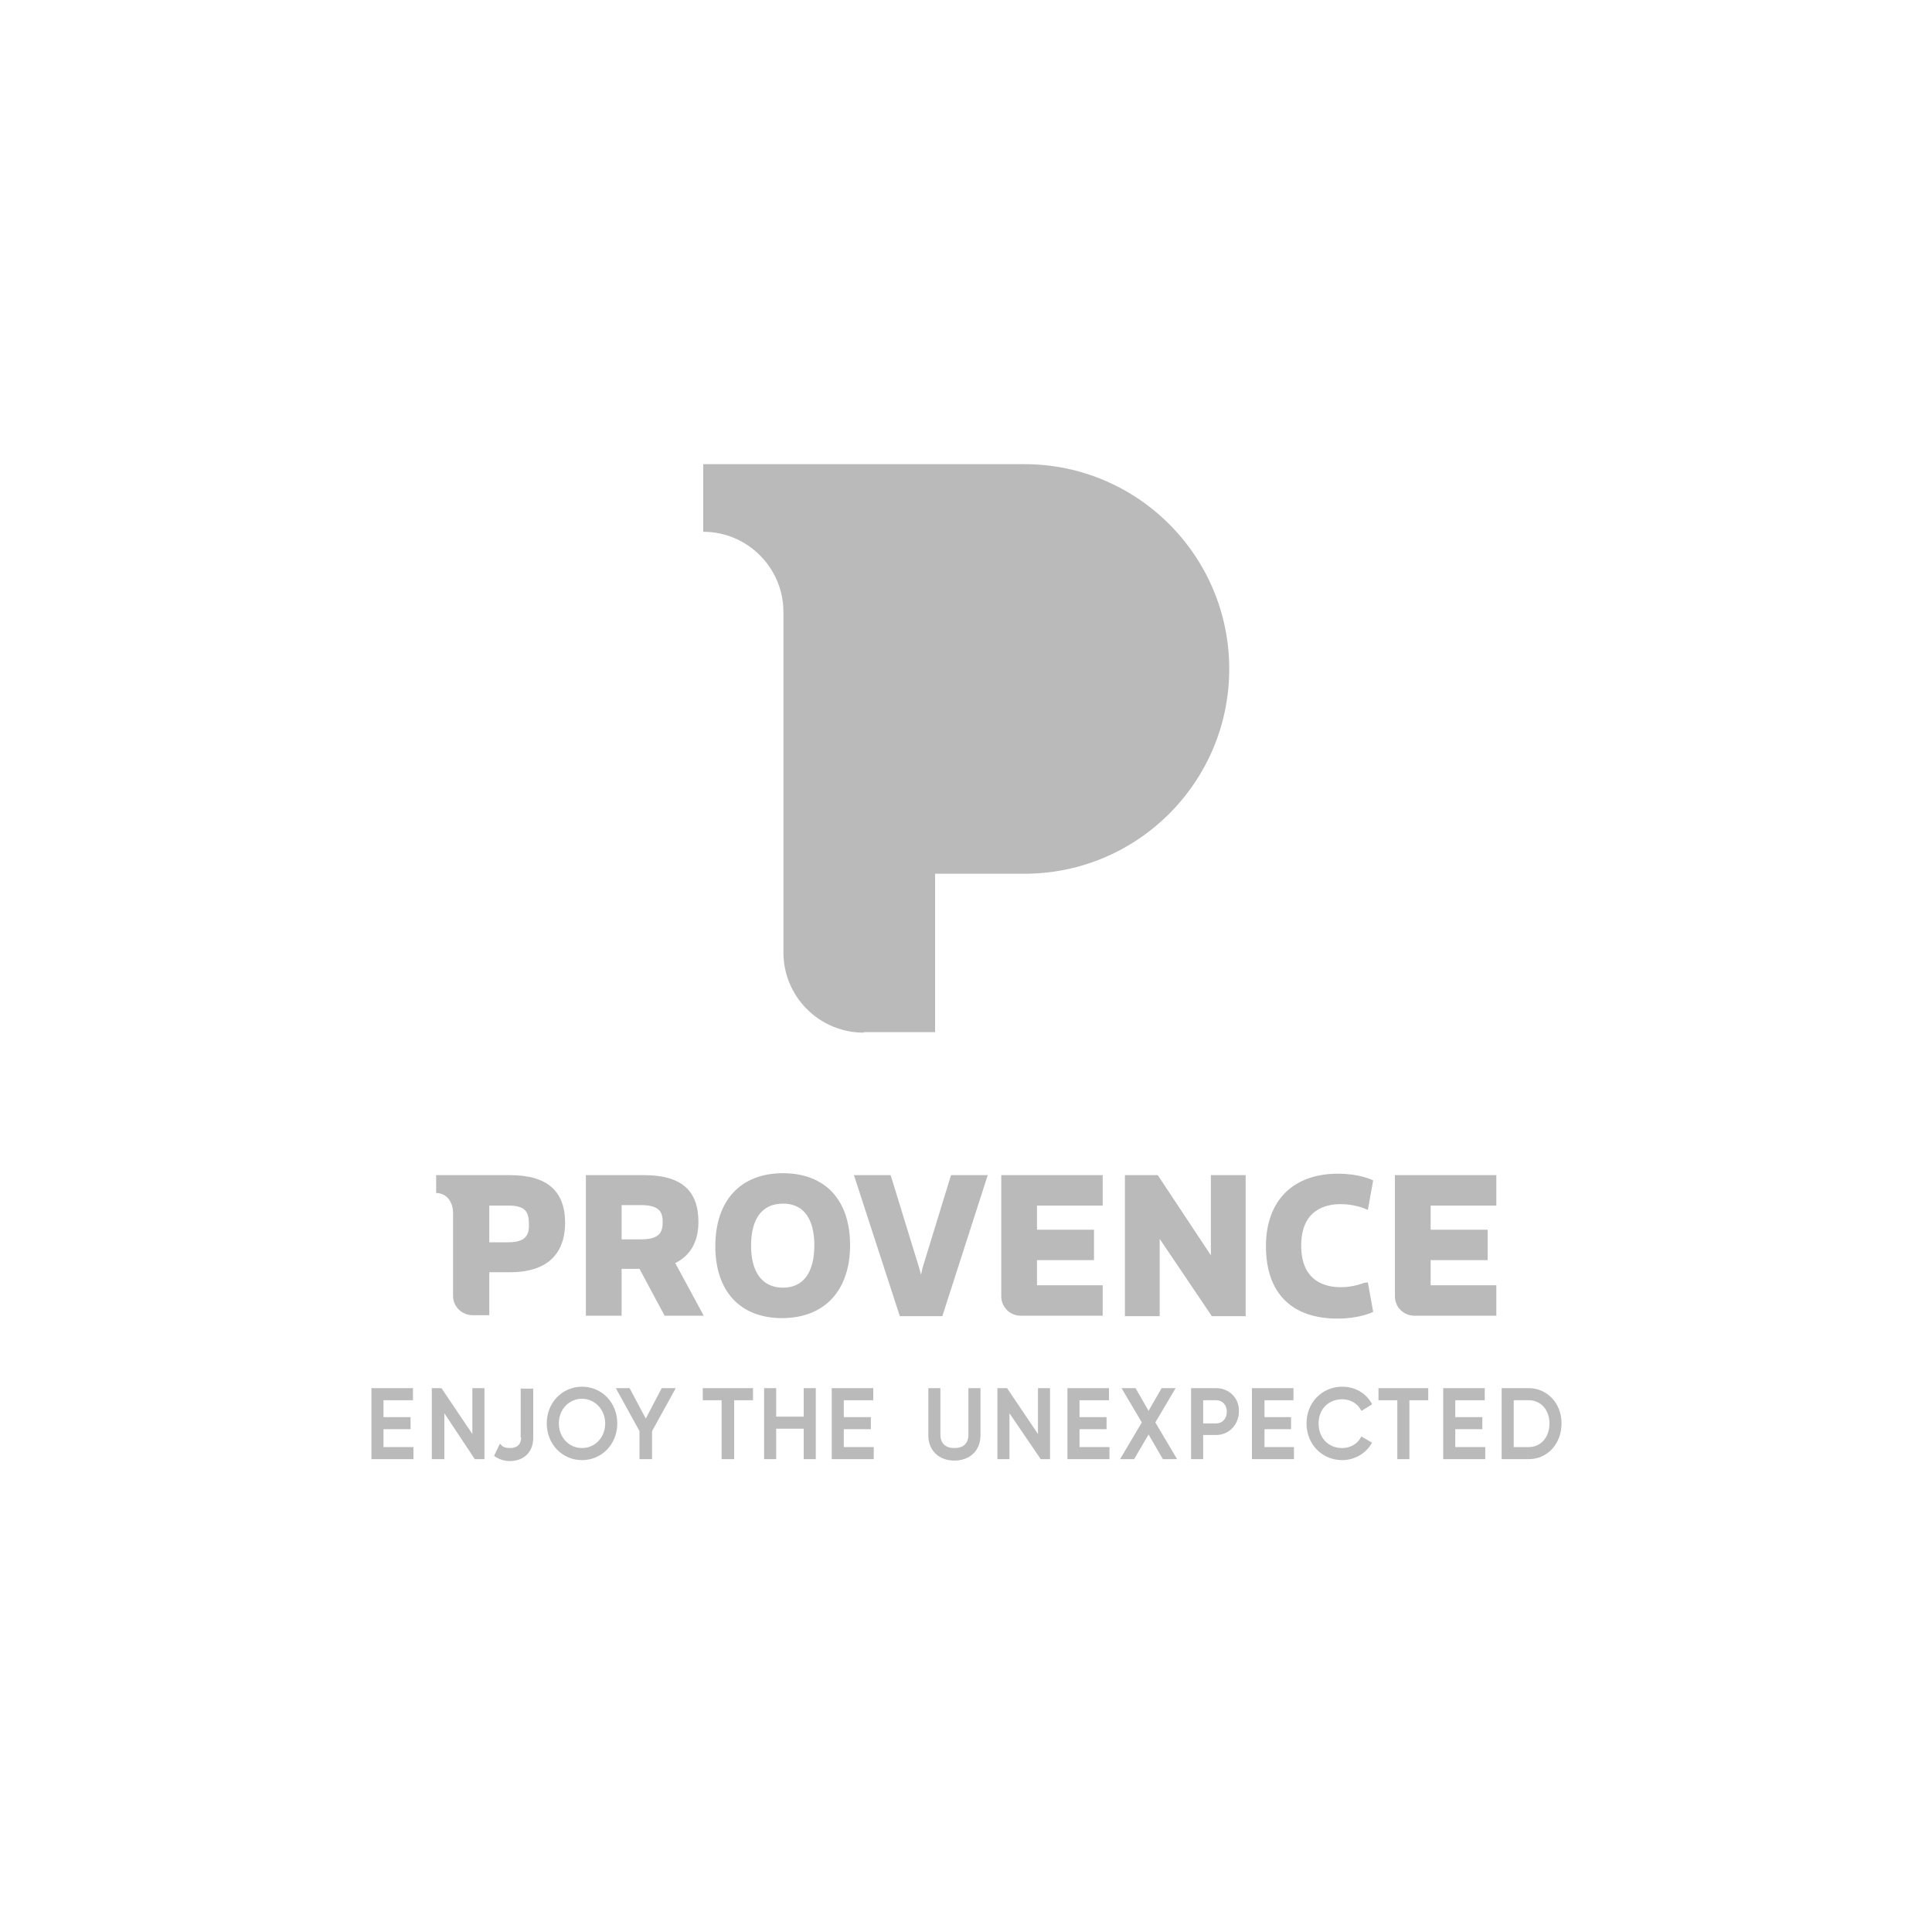 <?xml version="1.0" encoding="utf-8"?>
<!-- Generator: Adobe Illustrator 24.1.3, SVG Export Plug-In . SVG Version: 6.00 Build 0)  -->
<svg version="1.1" id="Calque_1" xmlns="http://www.w3.org/2000/svg" xmlns:xlink="http://www.w3.org/1999/xlink" x="0px" y="0px"
	 viewBox="0 0 400 400" style="enable-background:new 0 0 400 400;" xml:space="preserve">
<style type="text/css">
	.st0{fill:none;}
	.st1{fill:#BABABA;}
</style>
<path class="st0" d="M352.4,331.2H47.8V67.1h304.6V331.2z"/>
<g>
	<g>
		<polygon class="st1" points="79.4,295.9 85,295.9 85,293.4 79.4,293.4 79.4,289.9 85.5,289.9 85.5,287.4 76.9,287.4 76.9,302.1 
			85.6,302.1 85.6,299.6 79.4,299.6 		"/>
		<polygon class="st1" points="97.8,296.9 91.4,287.4 91.4,287.4 89.4,287.4 89.4,302.1 92,302.1 92,292.6 98.3,302.1 100.3,302.1 
			100.3,287.4 97.8,287.4 		"/>
		<path class="st1" d="M120.5,287.1c-4.1,0-7.3,3.3-7.3,7.6s3.2,7.6,7.3,7.6s7.3-3.3,7.3-7.6S124.6,287.1,120.5,287.1z M125.3,294.7
			c0,2.9-2.1,5.1-4.8,5.1s-4.8-2.2-4.8-5.1s2.1-5.1,4.8-5.1S125.3,291.9,125.3,294.7z"/>
		<polygon class="st1" points="133.7,293.7 130.4,287.5 130.4,287.4 127.5,287.4 132.4,296.3 132.4,302.1 135,302.1 135,296.3 
			139.8,287.6 139.9,287.4 137,287.4 		"/>
		<polygon class="st1" points="145.5,289.9 149.4,289.9 149.4,302.1 152,302.1 152,289.9 155.9,289.9 155.9,287.4 145.5,287.4 		"/>
		<polygon class="st1" points="166.4,293.3 160.7,293.3 160.7,287.4 158.2,287.4 158.2,302.1 160.7,302.1 160.7,295.8 166.4,295.8 
			166.4,302.1 168.9,302.1 168.9,287.4 166.4,287.4 		"/>
		<polygon class="st1" points="174.7,295.9 180.3,295.9 180.3,293.4 174.7,293.4 174.7,289.9 180.8,289.9 180.8,287.4 172.2,287.4 
			172.2,302.1 180.9,302.1 180.9,299.6 174.7,299.6 		"/>
		<path class="st1" d="M200.5,297c0,1.8-1,2.8-2.9,2.8s-2.9-1-2.9-2.8v-9.6h-2.5v9.8c0,3.1,2.2,5.2,5.4,5.2s5.4-2.1,5.4-5.2v-9.8
			h-2.5V297z"/>
		<polygon class="st1" points="214.9,296.9 208.5,287.4 208.5,287.4 206.5,287.4 206.5,302.1 209,302.1 209,292.6 215.4,302 
			215.4,302.1 217.4,302.1 217.4,287.4 214.9,287.4 		"/>
		<polygon class="st1" points="223.5,295.9 229.1,295.9 229.1,293.4 223.5,293.4 223.5,289.9 229.6,289.9 229.6,287.4 221,287.4 
			221,302.1 229.7,302.1 229.7,299.6 223.5,299.6 		"/>
		<polygon class="st1" points="243.4,287.4 240.5,287.4 237.8,292.1 235.1,287.4 235,287.4 232.2,287.4 236.4,294.5 231.9,302.1 
			234.8,302.1 237.8,297 240.7,302 240.8,302.1 243.7,302.1 239.2,294.5 		"/>
		<path class="st1" d="M251.8,287.4h-5.2v14.7h2.5v-5h2.7c2.6,0,4.7-2.1,4.7-4.9C256.6,289.5,254.5,287.4,251.8,287.4z M254,292.3
			c0,1.4-0.9,2.4-2.2,2.4h-2.7v-4.8h2.7C253.1,289.9,254,290.9,254,292.3z"/>
		<polygon class="st1" points="261.8,295.9 267.3,295.9 267.3,293.4 261.8,293.4 261.8,289.9 267.8,289.9 267.8,287.4 259.2,287.4 
			259.2,302.1 267.9,302.1 267.9,299.6 261.8,299.6 		"/>
		<path class="st1" d="M277.9,289.7c1.7,0,3.2,0.9,3.9,2.3l0.1,0.1l2.1-1.3l0.1-0.1l-0.1-0.1c-1.2-2.2-3.5-3.5-6.1-3.5
			c-4.2,0-7.4,3.3-7.4,7.6s3.2,7.6,7.4,7.6c2.6,0,4.9-1.4,6.1-3.5l0.1-0.1l-2.1-1.2l-0.1-0.1l-0.1,0.1c-0.7,1.4-2.2,2.3-3.9,2.3
			c-2.9,0-4.9-2.1-4.9-5.1C273,291.8,275,289.7,277.9,289.7z"/>
		<polygon class="st1" points="285.4,289.9 289.3,289.9 289.3,302.1 291.8,302.1 291.8,289.9 295.7,289.9 295.7,287.4 285.4,287.4 
					"/>
		<polygon class="st1" points="301.3,295.9 306.9,295.9 306.9,293.4 301.3,293.4 301.3,289.9 307.4,289.9 307.4,287.4 298.8,287.4 
			298.8,302.1 307.5,302.1 307.5,299.6 301.3,299.6 		"/>
		<path class="st1" d="M316.5,287.4h-5.6v14.7h5.6c3.9,0,6.8-3.2,6.8-7.4S320.3,287.4,316.5,287.4z M316.5,299.6h-3.1v-9.7h3.1
			c2.5,0,4.3,2,4.3,4.8C320.8,297.6,319,299.6,316.5,299.6z"/>
		<path class="st1" d="M107.9,297.6c0,1.4-0.8,2.2-2.3,2.2c-0.9,0-1.5-0.2-1.9-0.7l-0.2-0.2l-1.2,2.5l0.1,0.1c0.9,0.6,1.9,1,3.1,1
			c3,0,4.9-1.9,4.9-4.8v-10.2h-2.6V297.6z"/>
	</g>
	<g>
		<g>
			<path class="st1" d="M105.6,243.3H90.3v3.7c2.2,0,3.5,1.9,3.5,4.1v17.2c0,2.2,1.8,4,4.1,4h3.4v-8.9h4.3c9.4,0,11.4-5.6,11.4-10.2
				C117,246.6,113.3,243.3,105.6,243.3z M105.3,257.2h-4v-7.6h4c3.5,0,4.2,1.4,4.2,3.7C109.6,255.4,109.1,257.2,105.3,257.2z"/>
			<path class="st1" d="M144.6,253c0-6.6-3.6-9.7-11.3-9.7h-12v29.1h7.4v-9.7h3.7l5.2,9.7h8.1l-5.9-10.9
				C142.9,260,144.6,257.1,144.6,253z M132.6,256.6h-3.9v-7.1h3.9c3.8,0,4.6,1.3,4.6,3.5C137.2,255.3,136.4,256.6,132.6,256.6z"/>
			<path class="st1" d="M162.1,242.9c-8.8,0-14,5.7-14,15.1c0,9.3,5.1,14.9,13.8,14.9c8.8,0,14.1-5.7,14.1-15.1
				C176,248.4,170.8,242.9,162.1,242.9z M162.1,266.6c-4.2,0-6.6-3.1-6.6-8.7c0-5.6,2.3-8.7,6.6-8.7c5.3,0,6.5,4.7,6.5,8.6
				C168.6,263.5,166.3,266.6,162.1,266.6z"/>
			<polygon class="st1" points="191,262.5 190.7,263.9 190.3,262.5 184.4,243.3 176.8,243.3 186.3,272.5 195.1,272.5 204.5,243.3 
				196.9,243.3 			"/>
			<path class="st1" d="M207.3,268.4c0,2.2,1.8,4,4,4h17v-6.3h-13.6v-5.2h11.8v-6.3h-11.8v-5h13.6v-6.3h-21V268.4z"/>
			<polygon class="st1" points="250.7,258.8 250.7,259.9 239.7,243.3 232.9,243.3 232.9,272.5 240.1,272.5 240.1,257.3 240.1,256.5 
				250.9,272.5 257.9,272.5 257.9,243.3 250.7,243.3 			"/>
			<path class="st1" d="M282.4,265.6c0,0-2.1,0.9-4.8,0.9c-3.1,0-8.2-1.1-8.2-8.6c0-7.5,5.1-8.6,8.2-8.6c2.7,0,4.9,0.9,4.9,0.9
				l0.7,0.3l1.1-6.1l-0.4-0.2c-0.1,0-2.5-1.2-6.9-1.2c-9.3,0-14.9,5.6-14.9,15c0,9.7,5.3,15,14.8,15c4.4,0,6.9-1.2,7-1.2l0.4-0.2
				l-1.1-6.1L282.4,265.6z"/>
			<path class="st1" d="M309.8,249.6v-6.3h-21v25.1c0,2.2,1.8,4,4,4h17v-6.3h-13.6v-5.2h11.8v-6.3h-11.8v-5H309.8z"/>
		</g>
		<path class="st1" d="M178.8,213.8c-9.1,0-16.6-7.4-16.6-16.6v-70.5c0-9.1-7.4-16.6-16.6-16.6v-14h66.5c23.4,0,42.4,19,42.4,42.4
			s-19,42.4-42.4,42.4h-18.5v32.8H178.8z"/>
	</g>
</g>
</svg>
